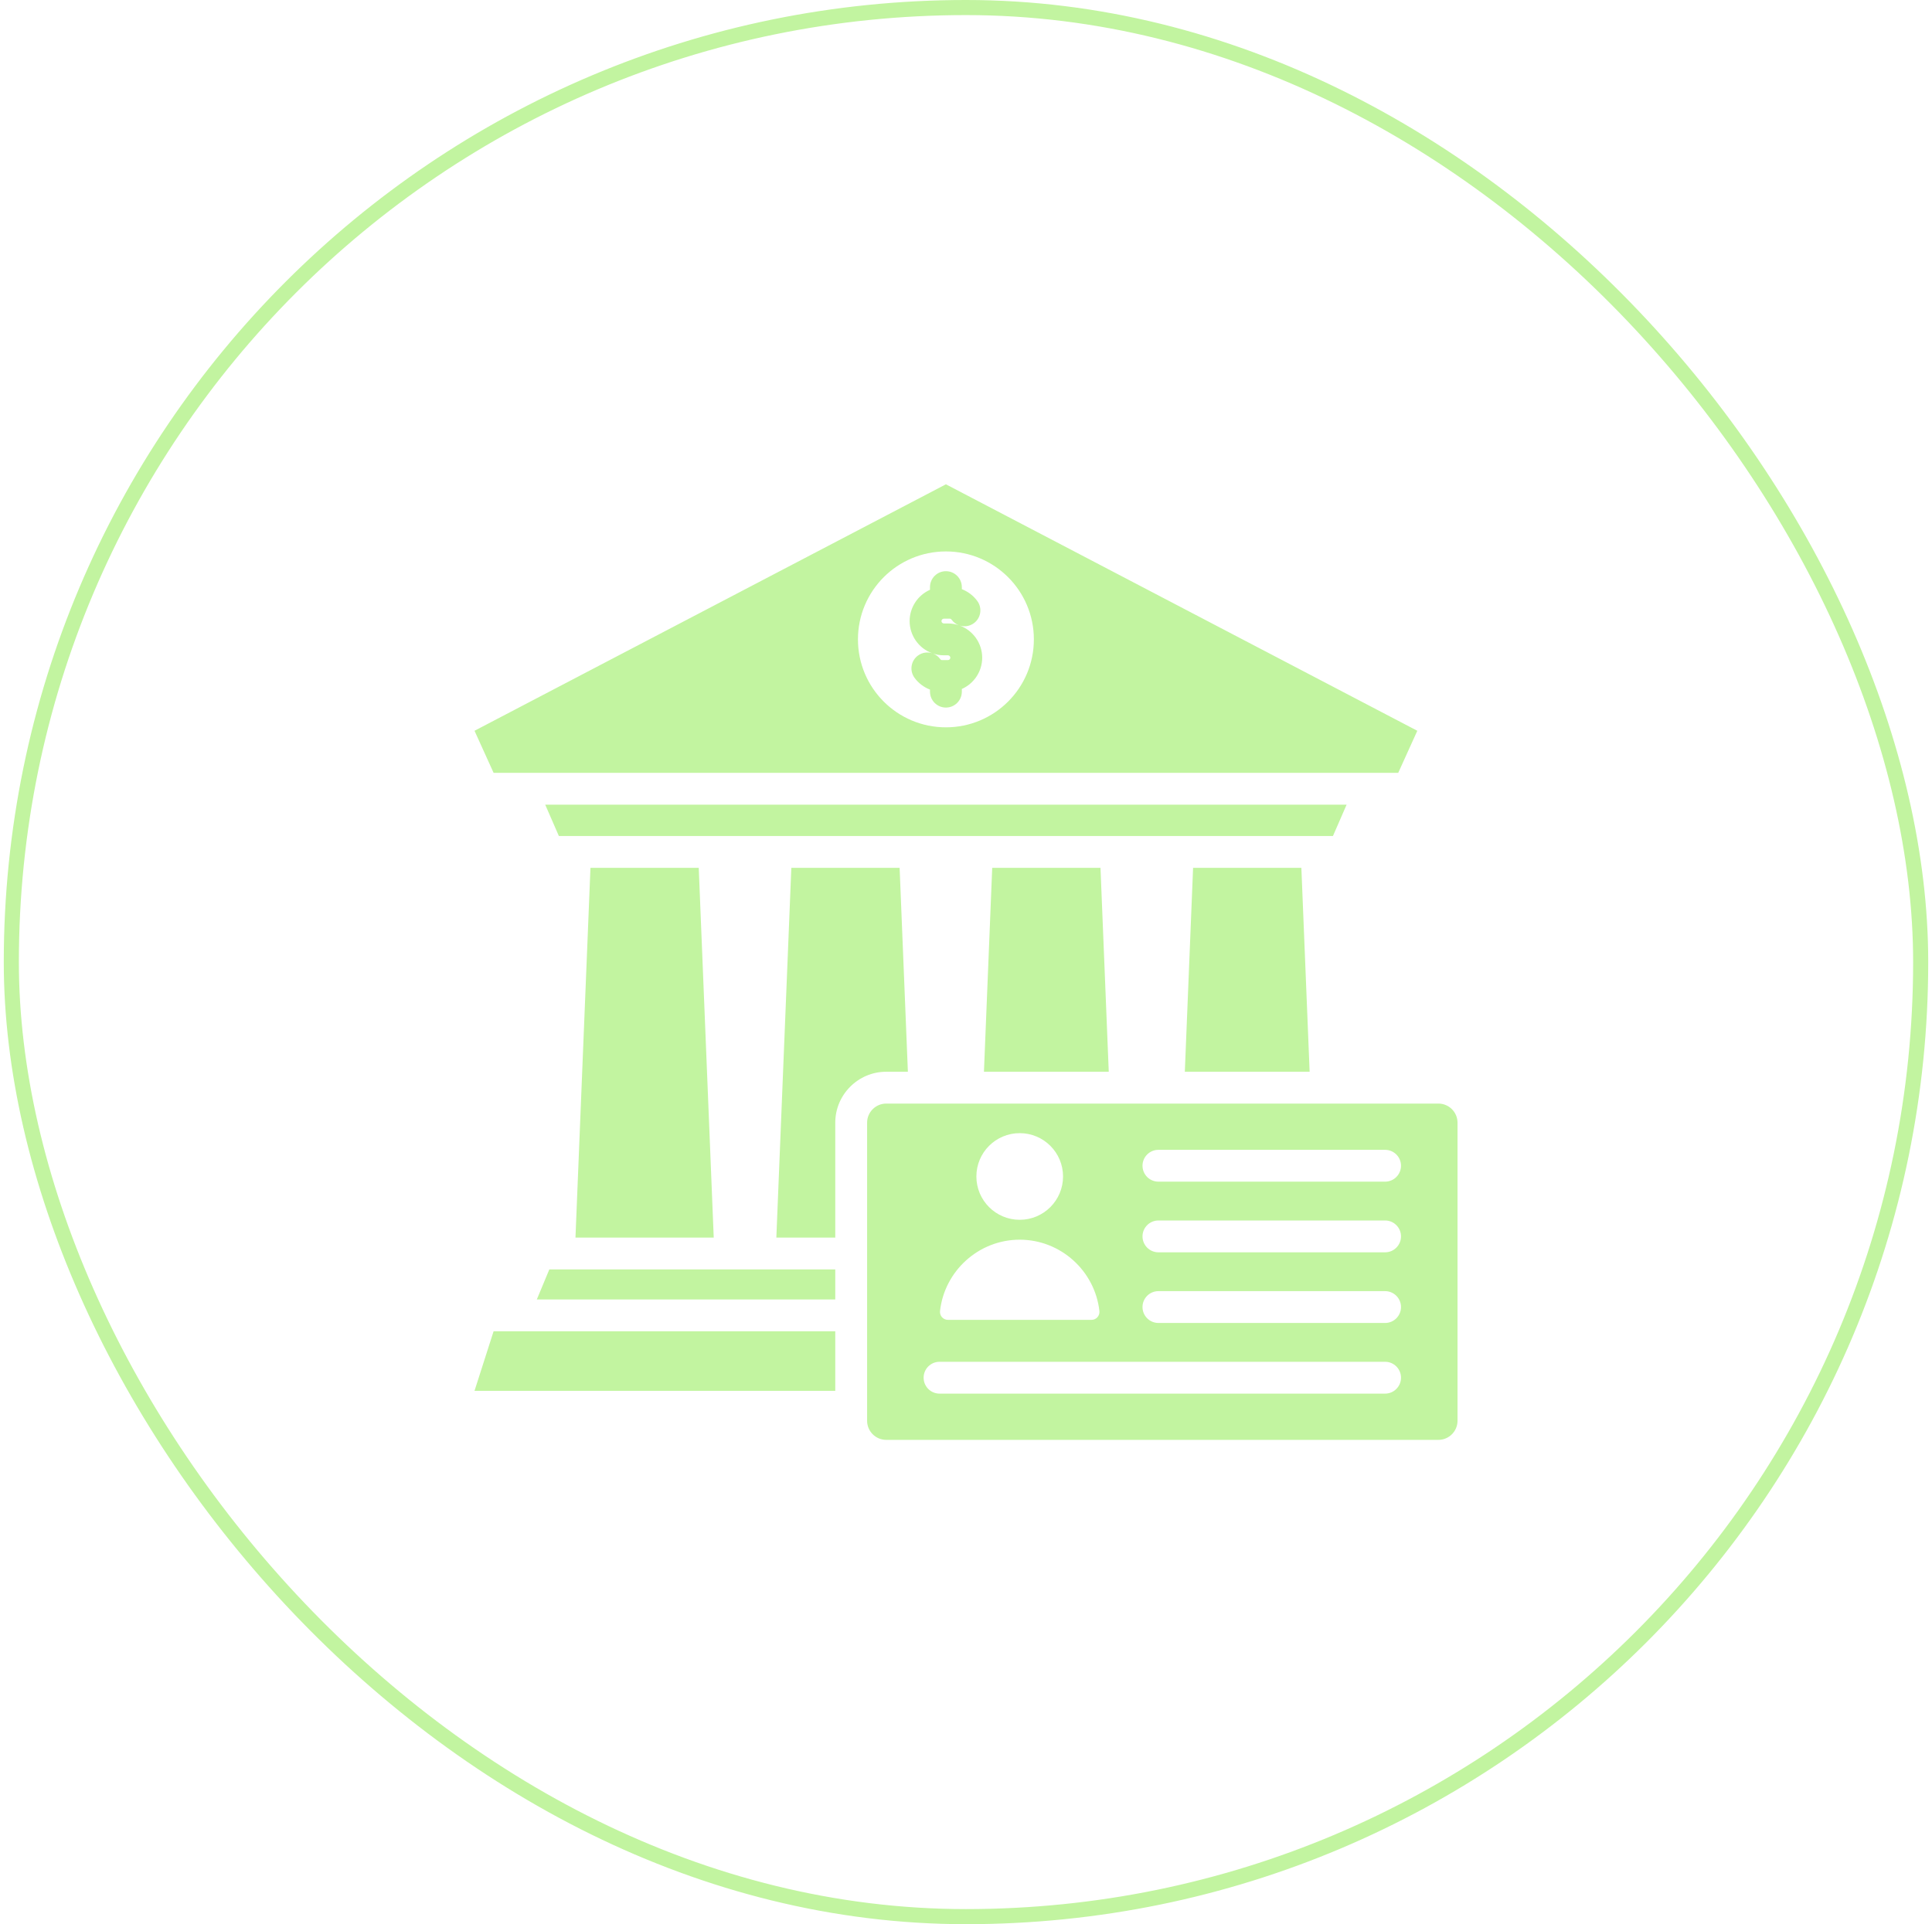 <svg width="256" height="255" viewBox="0 0 256 255" fill="none" xmlns="http://www.w3.org/2000/svg">
<rect x="1.5" y="1" width="253" height="253" rx="126.5" stroke="#C2F4A0" stroke-width="2"/>
<path d="M185.273 102.419L187.801 96.844L125.338 64.182L62.875 96.845L65.404 102.419H185.273ZM125.338 73.079C131.775 73.079 136.993 78.297 136.993 84.734C136.993 91.171 131.775 96.389 125.338 96.389C118.901 96.389 113.683 91.171 113.683 84.734C113.683 78.297 118.901 73.079 125.338 73.079ZM123.525 86.573C122.908 86.374 122.207 86.462 121.642 86.871C120.7 87.554 120.49 88.871 121.172 89.813C121.687 90.525 122.412 91.072 123.229 91.39V91.661C123.229 92.826 124.173 93.77 125.338 93.77C126.503 93.77 127.448 92.826 127.448 91.661V91.307C129.08 90.579 130.146 88.958 130.146 87.161C130.146 85.248 128.938 83.543 127.149 82.894C127.767 83.094 128.468 83.006 129.034 82.596C129.976 81.913 130.187 80.597 129.504 79.654C128.989 78.942 128.265 78.396 127.447 78.077V77.806C127.447 76.641 126.503 75.697 125.338 75.697C124.173 75.697 123.229 76.641 123.229 77.806V78.16C121.596 78.888 120.531 80.51 120.531 82.307C120.531 84.219 121.737 85.923 123.525 86.573ZM125.067 81.989H125.831C125.957 81.989 126.019 82.024 126.093 82.126C126.344 82.473 126.681 82.72 127.053 82.86C126.599 82.707 126.114 82.624 125.609 82.624H125.067C124.897 82.624 124.75 82.477 124.75 82.307C124.75 82.136 124.897 81.989 125.067 81.989ZM125.067 86.843H125.609C125.78 86.843 125.927 86.99 125.927 87.161C125.927 87.331 125.78 87.478 125.609 87.478H124.846C124.72 87.478 124.658 87.443 124.583 87.341C124.333 86.995 123.997 86.748 123.625 86.608C124.079 86.76 124.563 86.843 125.067 86.843ZM190.6 146.251H117.424C116.034 146.251 114.896 147.389 114.896 148.779V188.288C114.896 189.679 116.034 190.817 117.424 190.817H190.6C191.991 190.817 193.129 189.679 193.129 188.288V148.779C193.129 147.389 191.991 146.251 190.6 146.251ZM135.117 150.169C138.288 150.169 140.859 152.74 140.859 155.91C140.859 159.082 138.288 161.652 135.117 161.652C131.946 161.652 129.375 159.081 129.375 155.91C129.375 152.74 131.946 150.169 135.117 150.169ZM124.558 173.742C125.146 168.444 129.67 164.289 135.117 164.289C140.565 164.289 145.089 168.444 145.676 173.742C145.746 174.37 145.26 174.912 144.628 174.912H125.606C124.974 174.912 124.488 174.37 124.558 173.742ZM183.531 184.688H124.494C123.329 184.688 122.384 183.743 122.384 182.578C122.384 181.414 123.329 180.469 124.494 180.469H183.531C184.696 180.469 185.641 181.414 185.641 182.578C185.641 183.743 184.696 184.688 183.531 184.688ZM183.531 175.325H153.498C152.333 175.325 151.388 174.38 151.388 173.215C151.388 172.05 152.333 171.106 153.498 171.106H183.531C184.696 171.106 185.641 172.05 185.641 173.215C185.641 174.38 184.696 175.325 183.531 175.325ZM183.531 165.962H153.498C152.333 165.962 151.388 165.017 151.388 163.852C151.388 162.687 152.333 161.743 153.498 161.743H183.531C184.696 161.743 185.641 162.687 185.641 163.852C185.641 165.017 184.696 165.962 183.531 165.962ZM183.531 156.598H153.498C152.333 156.598 151.388 155.654 151.388 154.489C151.388 153.324 152.333 152.38 153.498 152.38H183.531C184.696 152.38 185.641 153.324 185.641 154.489C185.641 155.654 184.696 156.598 183.531 156.598ZM158.09 115.011H172.438L173.533 142.032H156.995L158.09 115.011ZM176.622 110.792H74.054L72.243 106.638H178.433L176.622 110.792ZM65.404 176.426H110.677V184.317H62.875L65.404 176.426ZM72.79 168.227H110.677V172.207H71.132L72.79 168.227ZM78.239 115.011H92.587L94.573 164.008H76.253L78.239 115.011ZM117.424 142.032C113.713 142.032 110.677 145.068 110.677 148.779V164.008H102.87L104.856 115.011H119.204L120.299 142.032H117.424ZM131.473 115.011H145.821L146.916 142.032H130.378L131.473 115.011Z" fill="#C2F4A0"/>
</svg>
